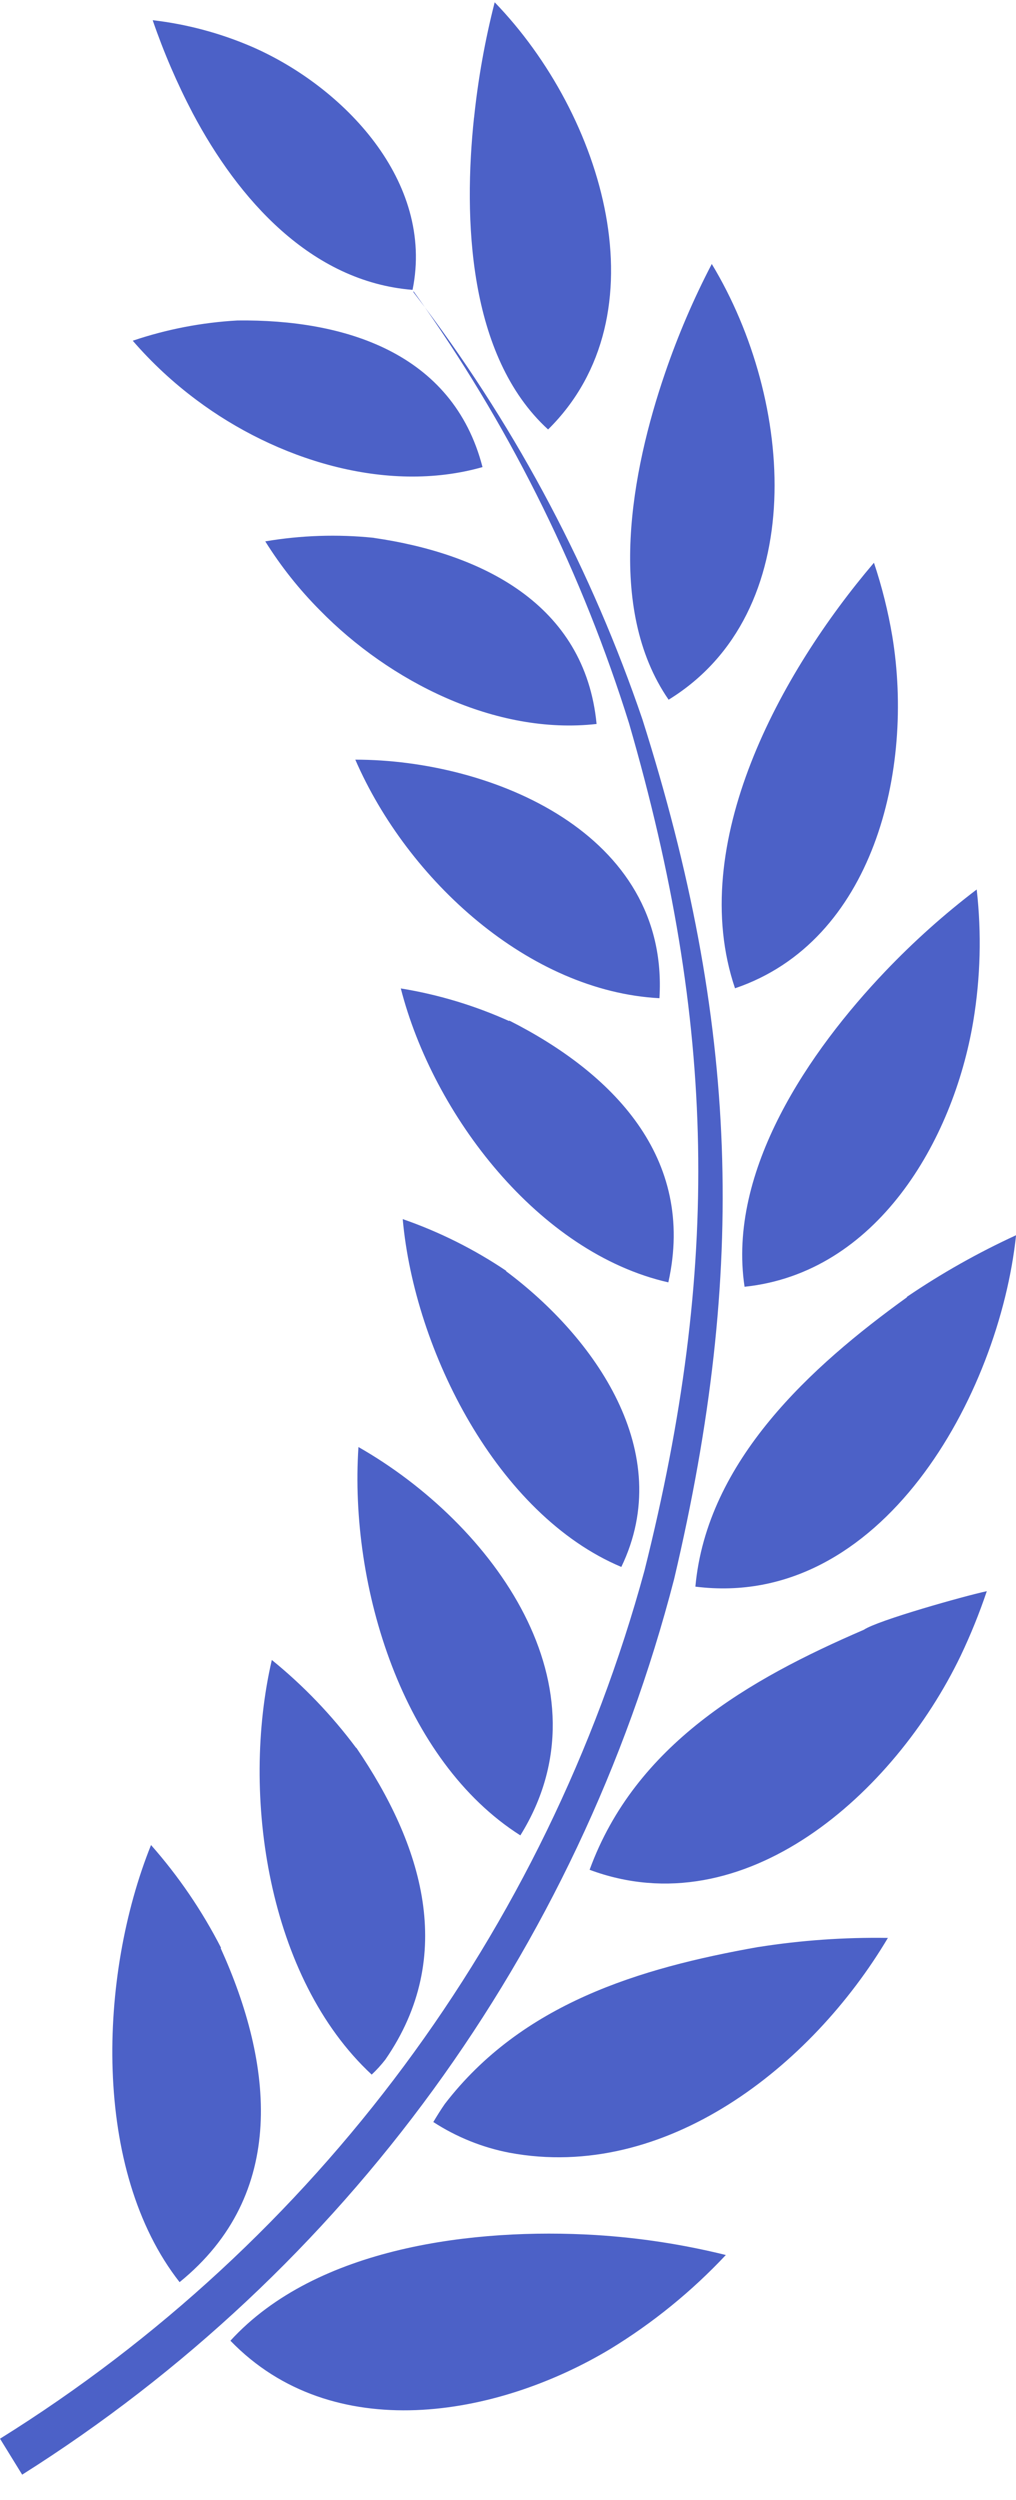 <svg xmlns="http://www.w3.org/2000/svg" width="37" height="91" viewBox="0 0 37 91" fill="none"><path fill-rule="evenodd" clip-rule="evenodd" d="M15.024 10.552C11.317 10.256 8.665 7.231 7.018 4.121C6.447 3.032 5.96 1.9 5.56 0.735C6.81 0.88 8.032 1.208 9.188 1.708C12.506 3.158 15.83 6.599 15.024 10.552ZM24.349 25.471C22.05 22.145 23 17.134 24.219 13.582C24.686 12.216 25.254 10.888 25.921 9.609C28.936 14.596 29.498 22.306 24.349 25.471ZM32.494 23.154C33.3 28.03 31.812 34.265 26.767 35.976C24.991 30.723 28.409 24.498 31.827 20.485C32.118 21.355 32.341 22.248 32.494 23.154ZM27.115 46.841C26.478 42.607 29.489 38.243 32.24 35.358C33.27 34.278 34.383 33.281 35.569 32.379C35.749 33.975 35.707 35.59 35.444 37.175C34.713 41.549 31.912 46.34 27.115 46.841ZM25.324 57.757C25.742 53.172 29.548 49.731 33.031 47.222L33.021 47.212C34.284 46.353 35.616 45.602 37.002 44.965C36.39 50.769 32.101 58.61 25.324 57.757ZM34.982 60.28C32.574 65.281 27.11 70.173 21.463 68.061H21.473C23.135 63.516 27.244 61.143 31.459 59.327C31.957 58.986 35.136 58.093 35.937 57.922C35.666 58.727 35.347 59.514 34.982 60.28ZM16.198 76.589C19.01 72.937 23.264 71.647 27.613 70.875H27.623C29.181 70.629 30.758 70.519 32.335 70.544C29.548 75.234 24.229 79.423 18.552 78.364C17.566 78.174 16.625 77.794 15.78 77.246C15.915 77.02 16.049 76.804 16.198 76.589ZM19.96 15.634C17.034 12.96 16.875 7.934 17.263 4.272V4.292C17.411 2.872 17.662 1.465 18.015 0.083C21.98 4.181 24.199 11.45 19.96 15.634ZM8.391 85.207C11.536 81.77 17.318 81.098 21.687 81.359C23.287 81.458 24.876 81.701 26.433 82.087C25.189 83.412 23.773 84.563 22.224 85.508C18.074 88.001 12.108 89.049 8.391 85.207ZM21.726 26.354C21.303 21.975 17.522 20.149 13.626 19.582L13.606 19.577C12.291 19.442 10.964 19.486 9.66 19.707C10.228 20.616 10.896 21.457 11.65 22.215C14.183 24.804 18.044 26.77 21.726 26.354ZM24.015 36.337C19.273 36.086 14.85 32.053 12.939 27.653C17.915 27.653 24.384 30.342 24.015 36.337ZM24.339 46.681C25.354 42.126 22.284 39.041 18.542 37.149V37.169C17.284 36.602 15.957 36.202 14.596 35.981C15.775 40.586 19.617 45.607 24.339 46.681ZM22.627 57.04C24.642 52.861 21.642 48.667 18.422 46.269H18.447C17.273 45.477 16.002 44.842 14.666 44.378C15.094 49.174 18.114 55.143 22.627 57.04ZM18.95 66.812C14.676 64.098 12.715 57.782 13.054 52.675C17.945 55.464 22.299 61.419 18.95 66.812ZM14.034 74.973C16.651 71.186 15.372 67.138 12.979 63.626H12.969C12.081 62.435 11.05 61.36 9.899 60.426C8.76 65.347 9.755 72.009 13.536 75.52C13.716 75.351 13.882 75.168 14.034 74.973ZM17.572 17.003C16.492 12.82 12.516 11.621 8.65 11.666C7.351 11.738 6.067 11.986 4.834 12.403C5.53 13.207 6.311 13.932 7.162 14.565C10.023 16.707 14.044 18.007 17.572 17.003ZM6.54 83.075C10.486 79.874 9.954 75.139 8.033 70.91H8.053C7.361 69.558 6.503 68.299 5.5 67.163C3.585 71.923 3.341 78.996 6.54 83.075ZM15.474 11.187C15.337 10.99 15.197 10.793 15.057 10.598V10.638C15.197 10.82 15.336 11.003 15.474 11.187ZM22.909 26.334C21.218 20.928 18.71 15.819 15.474 11.187C18.884 15.733 21.559 20.796 23.396 26.189C26.899 37.245 27.213 46.184 24.551 57.477C21.055 71.003 12.56 82.669 0.807 90.083L0.001 88.774C11.504 81.607 19.889 70.316 23.471 57.17C26.248 46.089 26.083 37.3 22.909 26.334Z" fill="#4C61C7"></path></svg>